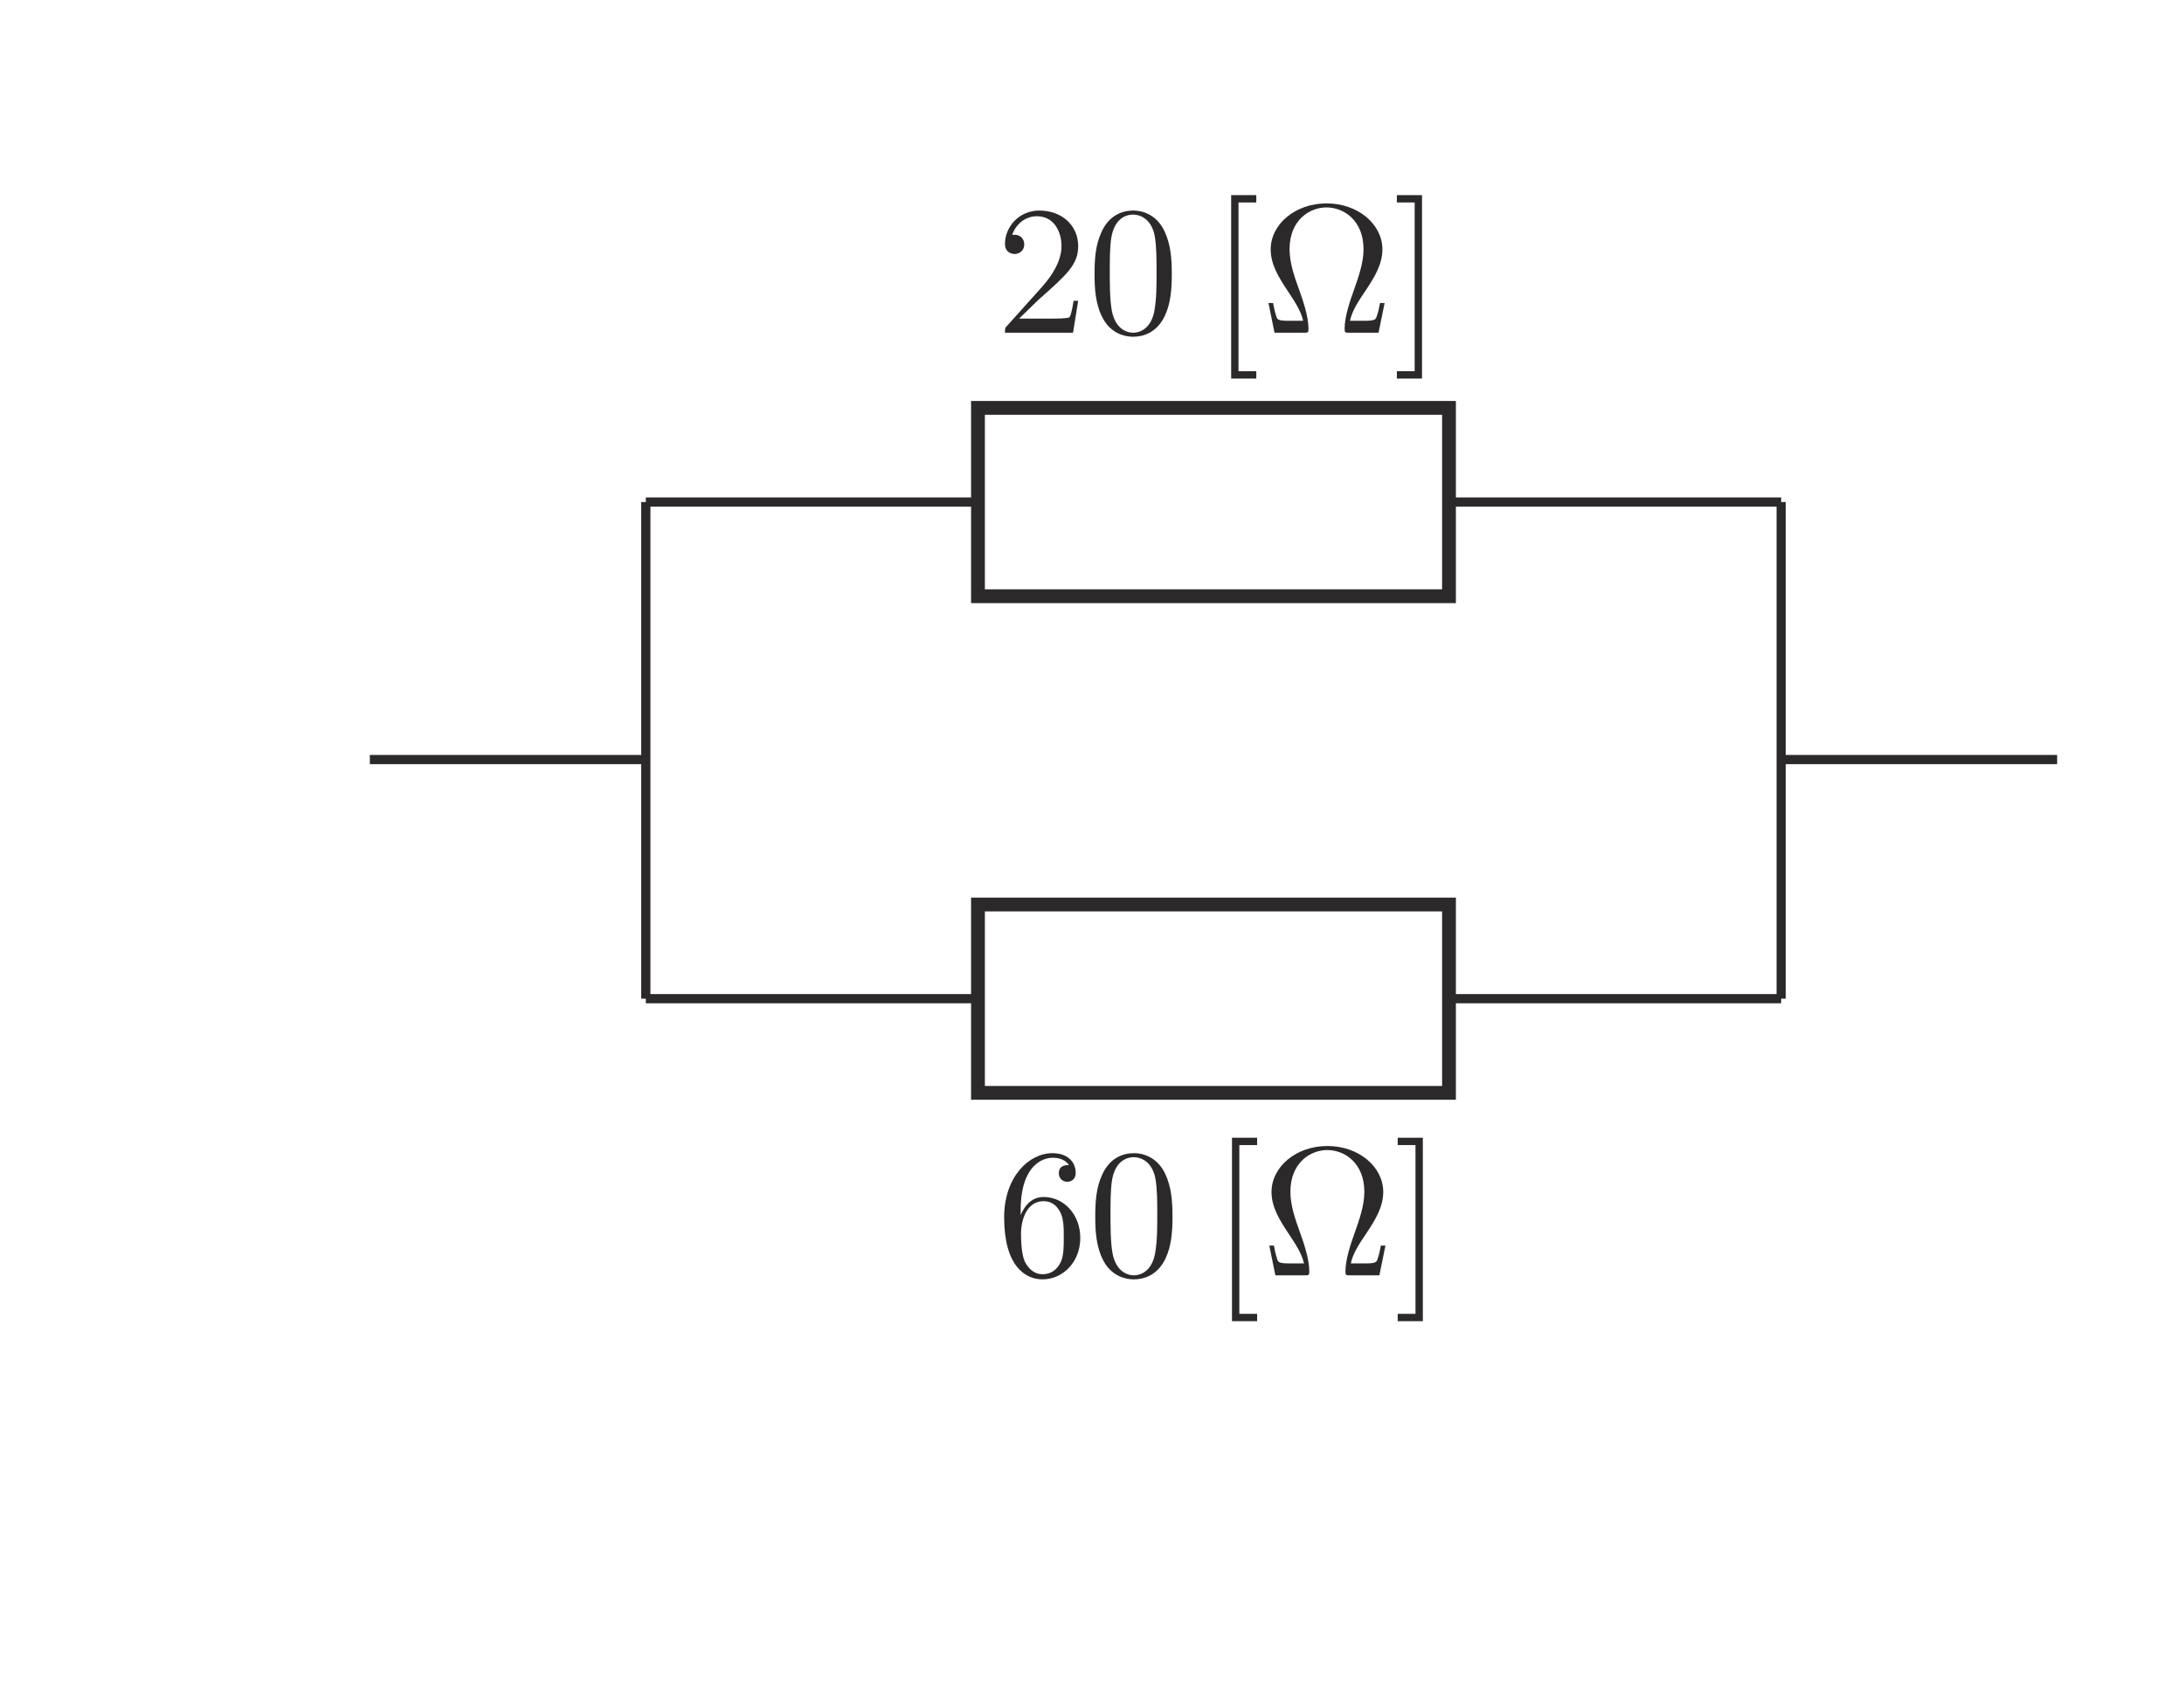 <?xml version="1.0" encoding="UTF-8" standalone="no"?> <svg xmlns="http://www.w3.org/2000/svg" xmlns:xlink="http://www.w3.org/1999/xlink" version="1.1" width="132pt" height="103pt" viewBox="0 0 132 103"><g><path transform="matrix(.004,0,0,-.004,0,103)" d="M 16291.2 21204 L 16222 21204 C 16208.1 21120.9 16188.7 20998.9 16160.9 20957.2 C 16141.4 20934.9 15958.5 20934.9 15897.6 20934.9 L 15398.6 20934.9 L 15692.4 21220.7 C 16125 21603.2 16291.2 21753.1 16291.2 22030.3 C 16291.2 22346.1 16041.9 22567.9 15703.6 22567.9 C 15390.2 22567.9 15185.1 22312.7 15185.1 22066.4 C 15185.1 21911 15323.8 21911 15332.1 21911 C 15379.1 21911 15476.1 21944.1 15476.1 22057.8 C 15476.1 22130.1 15426.4 22202.1 15329.4 22202.1 C 15307.1 22202.1 15301.6 22202.1 15293.2 22199.3 C 15357.2 22379.7 15506.7 22482 15667.4 22482 C 15919.8 22482 16039.1 22257.4 16039.1 22030.3 C 16039.1 21808.4 15900.4 21589.3 15747.8 21417.5 L 15215.7 20824.3 C 15185.1 20793.7 15185.1 20788.1 15185.1 20721.7 L 16213.7 20721.7 L 16291.2 21204 " fill="#2c292a"></path><path transform="matrix(.004,0,0,-.004,0,103)" d="M 17120.7 20721.6 C 17012.6 20721.6 16849.1 20790.8 16799.1 21057.1 C 16768.8 21223.4 16768.8 21478.6 16768.8 21642.1 C 16768.8 21819.4 16768.8 22002.3 16790.8 22152.2 C 16843.6 22481.9 17051.5 22506.9 17120.7 22506.9 C 17212.2 22506.9 17395.1 22456.9 17447.9 22182.8 C 17475.5 22027.4 17475.5 21816.6 17475.5 21642.1 C 17475.5 21434.1 17475.5 21245.6 17445.2 21068.3 C 17403.5 20805 17245.6 20721.6 17120.7 20721.6 M 17705.7 21608.7 C 17705.7 21830.5 17691.8 22052.4 17595 22257.3 C 17467.4 22523.6 17240 22568.1 17123.5 22568.1 C 16957.3 22568.1 16754.9 22495.8 16641.2 22238.1 C 16552.5 22046.8 16538.6 21830.5 16538.6 21608.7 C 16538.6 21400.7 16549.7 21151.4 16663.4 20940.7 C 16782.7 20716 16985.1 20660.7 17120.7 20660.7 C 17270.6 20660.7 17481 20718.8 17603.1 20982.1 C 17691.8 21173.6 17705.7 21389.6 17705.7 21608.7 " fill="#2c292a"></path><path transform="matrix(.004,0,0,-.004,0,103)" d="M 18982.5 20028.5 L 18982.5 20139.4 L 18713.6 20139.4 L 18713.6 22689.8 L 18982.5 22689.8 L 18982.5 22801 L 18602.7 22801 L 18602.7 20028.5 " fill="#2c292a"></path><path transform="matrix(.004,0,0,-.004,0,103)" d="M 20921.3 21170.6 L 20852 21170.6 C 20838.1 21098.6 20827 21035 20802 20968.3 C 20788.1 20924.1 20780 20901.8 20619.1 20901.8 L 20397.2 20901.8 C 20433.4 21057.2 20519.3 21190.1 20644.1 21373.3 C 20774.5 21570.1 20887.9 21761.1 20887.9 21980.2 C 20887.9 22365.5 20513.7 22676 20045.3 22676 C 19568.5 22676 19199.9 22359.9 19199.9 21980.2 C 19199.9 21761.1 19313.3 21570.1 19443.7 21373.3 C 19565.7 21190.1 19654.4 21057.2 19690.5 20901.8 L 19468.7 20901.8 C 19307.7 20901.8 19299.7 20924.1 19285.8 20965.8 C 19263.5 21029.4 19249.6 21101.4 19235.7 21170.6 L 19166.5 21170.6 L 19258 20721.7 L 19701.4 20721.7 C 19762.6 20721.7 19770.9 20721.7 19770.9 20780.1 C 19770.9 20973.8 19685 21217.9 19621 21395.5 C 19562.9 21556.2 19485.1 21775 19485.1 21983 C 19485.1 22426.7 19790.3 22615.1 20042.5 22615.1 C 20308.5 22615.1 20602.7 22415.5 20602.7 21983 C 20602.7 21775 20527.6 21564.3 20447.3 21337.2 C 20405.8 21220.7 20316.9 20971 20316.9 20780.1 C 20316.9 20721.7 20325.2 20721.7 20388.9 20721.7 L 20829.8 20721.7 L 20921.3 21170.6 " fill="#2c292a"></path><path transform="matrix(.004,0,0,-.004,0,103)" d="M 21486.4 22800.9 L 21106.6 22800.9 L 21106.6 22690 L 21375.4 22690 L 21375.4 20139.6 L 21106.6 20139.6 L 21106.6 20028.4 L 21486.4 20028.4 " fill="#2c292a"></path><path transform="matrix(.004,0,0,-.004,0,103)" d="M 15751.9 6492.27 C 15577.3 6492.27 15494.2 6658.8 15477.5 6700.22 C 15427.5 6830.6 15427.5 7052.44 15427.5 7101.93 C 15427.5 7318.49 15516.2 7595.66 15765.8 7595.66 C 15810 7595.66 15937.6 7595.66 16023.5 7423.85 C 16073.6 7320.99 16073.6 7179.77 16073.6 7043.82 C 16073.6 6910.94 16073.6 6772.22 16026.3 6672.42 C 15943.2 6506.17 15815.6 6492.27 15751.9 6492.27 M 15421.9 7384.93 L 15421.9 7451.37 C 15421.9 8153.05 15765.8 8252.57 15907.3 8252.57 C 15973.8 8252.57 16090.3 8235.89 16151.1 8141.93 C 16109.4 8141.93 15998.8 8141.93 15998.8 8016.82 C 15998.8 7931.2 16065.2 7889.5 16126.1 7889.5 C 16170.6 7889.5 16253.7 7914.24 16253.7 8022.66 C 16253.7 8188.91 16131.7 8321.79 15901.8 8321.79 C 15546.8 8321.79 15172.6 7964.29 15172.6 7351.85 C 15172.6 6611.54 15494.2 6414.71 15751.9 6414.71 C 16059.7 6414.71 16322.9 6675.2 16322.9 7041.32 C 16322.9 7393.27 16076.4 7659.32 15768.6 7659.32 C 15580.1 7659.32 15477.5 7517.82 15421.9 7384.93 " fill="#2c292a"></path><path transform="matrix(.004,0,0,-.004,0,103)" d="M 17131.3 6475.73 C 17023.2 6475.73 16859.7 6544.95 16809.7 6811 C 16779.4 6977.52 16779.4 7232.45 16779.4 7396.19 C 16779.4 7573.28 16779.4 7756.2 16801.3 7906.32 C 16854.2 8236.03 17062.1 8261.05 17131.3 8261.05 C 17222.8 8261.05 17405.7 8211.01 17458.5 7936.62 C 17486.1 7781.22 17486.1 7570.5 17486.1 7396.19 C 17486.1 7188.25 17486.1 6999.76 17455.8 6822.12 C 17414.1 6558.86 17256.2 6475.73 17131.3 6475.73 M 17716.2 7362.55 C 17716.2 7584.39 17702.3 7806.24 17605.6 8011.41 C 17478 8277.45 17250.6 8321.93 17134.1 8321.93 C 16967.9 8321.93 16765.5 8249.93 16651.8 7991.95 C 16563.1 7800.96 16549.2 7584.39 16549.2 7362.55 C 16549.2 7154.61 16560.3 6905.24 16673.7 6694.52 C 16793.3 6469.89 16995.7 6414.57 17131.3 6414.57 C 17281.2 6414.57 17491.6 6472.95 17613.7 6736.22 C 17702.3 6927.48 17716.2 7143.77 17716.2 7362.55 " fill="#2c292a"></path><path transform="matrix(.004,0,0,-.004,0,103)" d="M 18994.9 5782.62 L 18994.9 5893.27 L 18726.1 5893.27 L 18726.1 8443.92 L 18994.9 8443.92 L 18994.9 8554.84 L 18615.2 8554.84 L 18615.2 5782.62 " fill="#2c292a"></path><path transform="matrix(.004,0,0,-.004,0,103)" d="M 20933.9 6924.76 L 20864.7 6924.76 C 20850.8 6852.48 20839.7 6789.09 20814.6 6722.38 C 20800.7 6677.89 20792.4 6655.65 20631.7 6655.65 L 20409.9 6655.65 C 20446 6811.05 20531.9 6943.94 20656.7 7127.14 C 20787.1 7323.96 20900.5 7515.23 20900.5 7734.29 C 20900.5 8119.6 20526.4 8430.13 20057.9 8430.13 C 19581.2 8430.13 19212.5 8114.04 19212.5 7734.29 C 19212.5 7515.23 19325.9 7323.96 19456.3 7127.14 C 19578.4 6943.94 19667.1 6811.05 19702.9 6655.65 L 19481.4 6655.65 C 19320.4 6655.65 19312 6677.89 19298.4 6719.59 C 19276.2 6783.25 19262.3 6855.54 19248.4 6924.76 L 19179.2 6924.76 L 19270.6 6475.79 L 19714 6475.79 C 19775.2 6475.79 19783.3 6475.79 19783.3 6533.89 C 19783.3 6727.93 19697.6 6972.02 19633.7 7149.38 C 19575.6 7310.07 19497.8 7529.13 19497.8 7737.07 C 19497.8 8180.76 19802.7 8368.97 20055.1 8368.97 C 20321.2 8368.97 20615 8169.64 20615 7737.07 C 20615 7529.13 20540.3 7318.41 20459.9 7091.28 C 20418.5 6974.8 20329.5 6725.15 20329.5 6533.89 C 20329.5 6475.79 20337.9 6475.79 20401.5 6475.79 L 20842.4 6475.79 L 20933.9 6924.76 " fill="#2c292a"></path><path transform="matrix(.004,0,0,-.004,0,103)" d="M 21498.9 8554.75 L 21119.1 8554.75 L 21119.1 8444.11 L 21387.9 8444.11 L 21387.9 5893.46 L 21119.1 5893.46 L 21119.1 5782.54 L 21498.9 5782.54 " fill="#2c292a"></path><path transform="matrix(.004,0,0,-.004,0,103)" stroke-width="208.5" stroke-linecap="butt" stroke-miterlimit="4" stroke-linejoin="miter" fill="none" stroke="#2c292a" d="M 14777.1 9233.21 L 21894.18 9233.21 L 21894.18 12079.65 L 14777.1 12079.65 Z "></path><path transform="matrix(.004,0,0,-.004,0,103)" stroke-width="139" stroke-linecap="butt" stroke-miterlimit="4" stroke-linejoin="miter" fill="none" stroke="#2c292a" d="M 14777.3 10656.6 L 9758.3 10656.6 "></path><path transform="matrix(.004,0,0,-.004,0,103)" stroke-width="139" stroke-linecap="butt" stroke-miterlimit="4" stroke-linejoin="miter" fill="none" stroke="#2c292a" d="M 26913.1 10656.6 L 21894.3 10656.6 "></path><path transform="matrix(.004,0,0,-.004,0,103)" stroke-width="208.5" stroke-linecap="butt" stroke-miterlimit="4" stroke-linejoin="miter" fill="none" stroke="#2c292a" d="M 14777.1 16739.2 L 21894.18 16739.2 L 21894.18 19585.639 L 14777.1 19585.639 Z "></path><path transform="matrix(.004,0,0,-.004,0,103)" stroke-width="139" stroke-linecap="butt" stroke-miterlimit="4" stroke-linejoin="miter" fill="none" stroke="#2c292a" d="M 14777.3 18162.6 L 9758.3 18162.6 "></path><path transform="matrix(.004,0,0,-.004,0,103)" stroke-width="139" stroke-linecap="butt" stroke-miterlimit="4" stroke-linejoin="miter" fill="none" stroke="#2c292a" d="M 26913.1 18162.6 L 21894.3 18162.6 "></path><path transform="matrix(.004,0,0,-.004,0,103)" stroke-width="139" stroke-linecap="butt" stroke-miterlimit="4" stroke-linejoin="miter" fill="none" stroke="#2c292a" d="M 26913.1 18162.6 L 26913.1 10656.6 "></path><path transform="matrix(.004,0,0,-.004,0,103)" stroke-width="139" stroke-linecap="butt" stroke-miterlimit="4" stroke-linejoin="miter" fill="none" stroke="#2c292a" d="M 9758.38 18162.6 L 9758.38 10656.6 "></path><path transform="matrix(.004,0,0,-.004,0,103)" stroke-width="139" stroke-linecap="butt" stroke-miterlimit="4" stroke-linejoin="miter" fill="none" stroke="#2c292a" d="M 26913.1 14270.6 L 31083.1 14270.6 "></path><path transform="matrix(.004,0,0,-.004,0,103)" stroke-width="139" stroke-linecap="butt" stroke-miterlimit="4" stroke-linejoin="miter" fill="none" stroke="#2c292a" d="M 5588.38 14270.6 L 9758.38 14270.6 "></path></g></svg> 